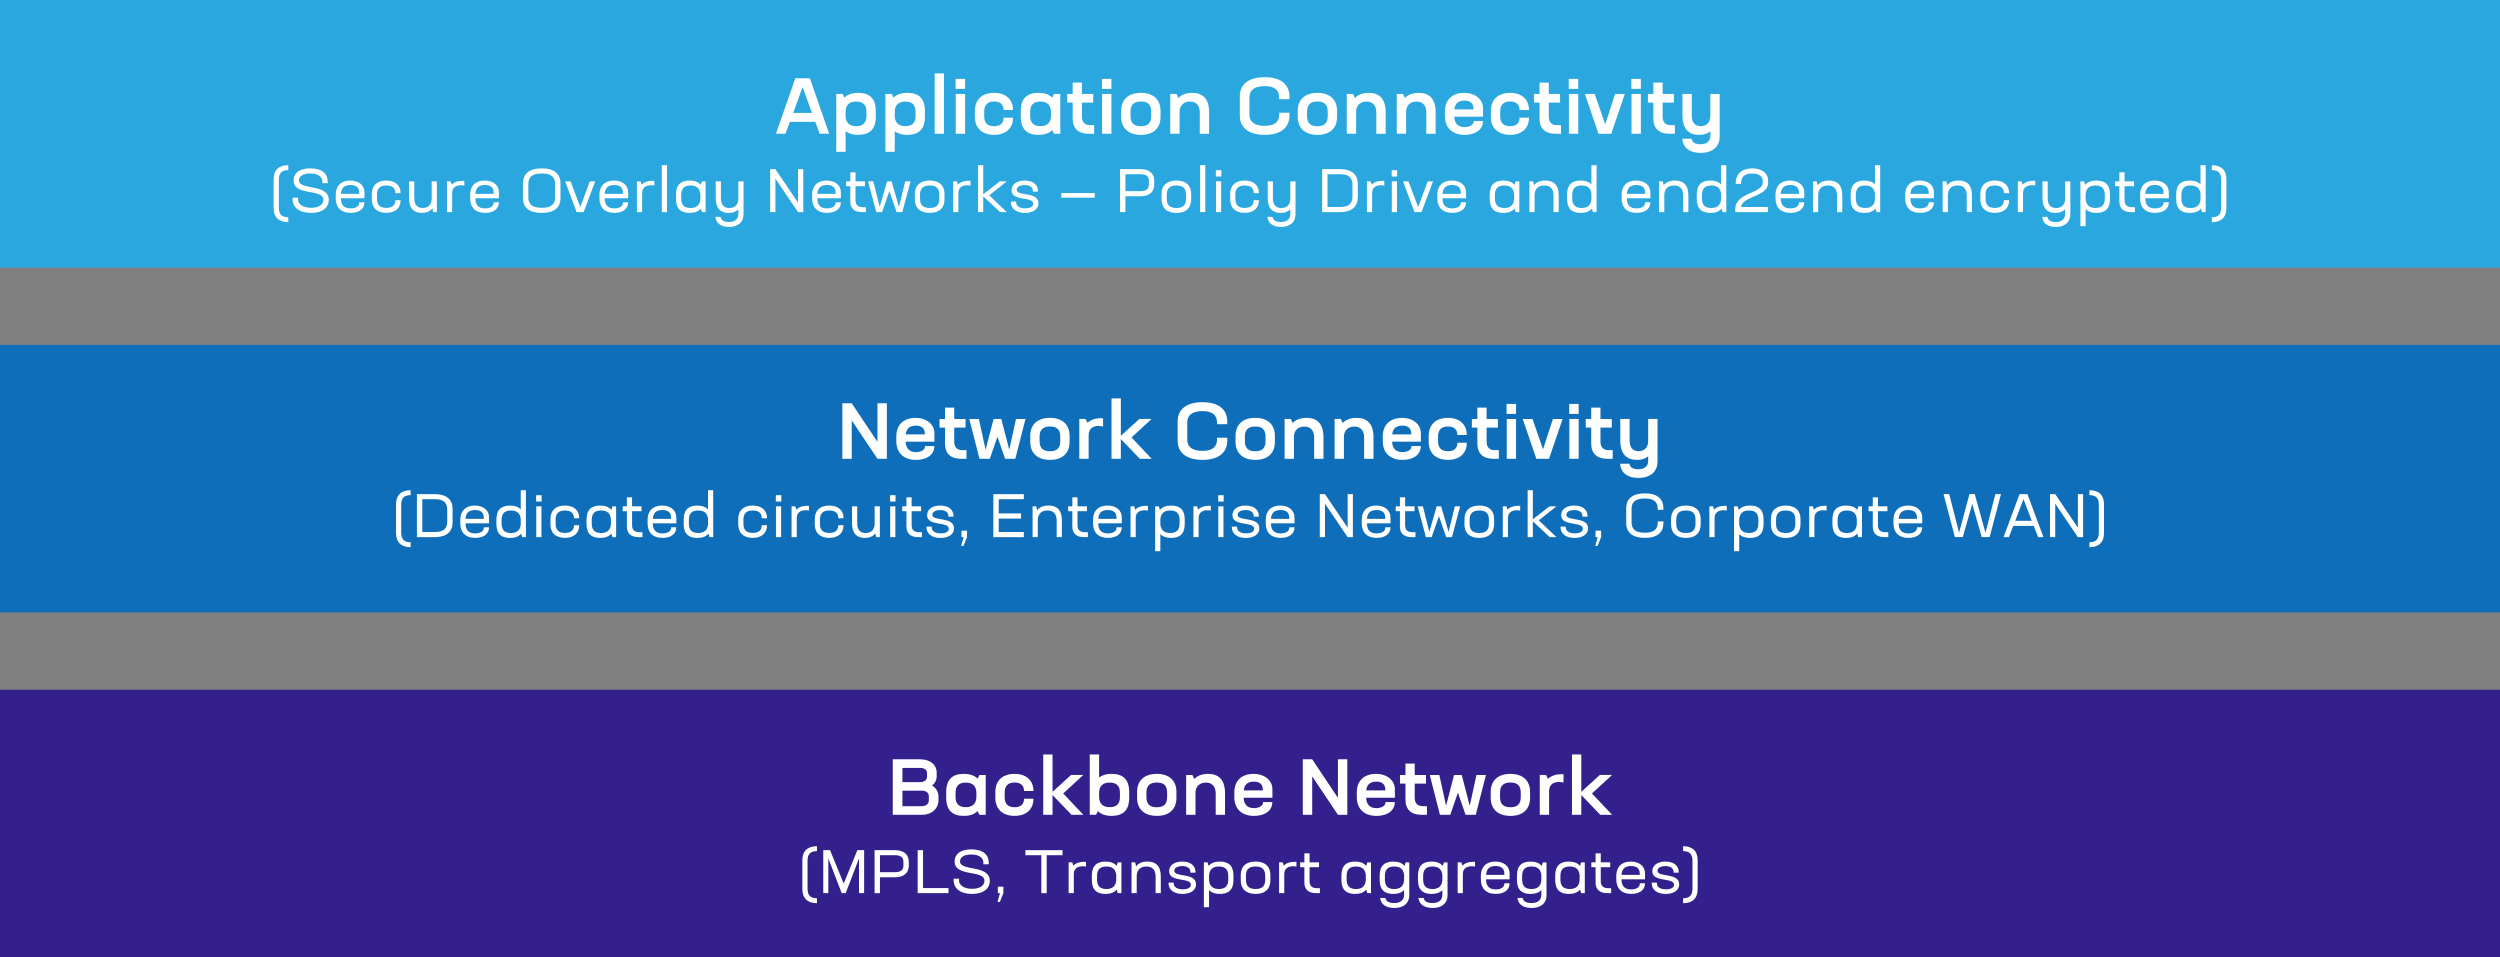 <svg viewBox="0 0 287.14 109.948" xmlns="http://www.w3.org/2000/svg" id="a"><rect x="0" y="0" width="287.14" height="109.948" fill="#808080" stroke="none"/><rect fill="#33208c" height="30.729" width="287.14" y="79.219"></rect><rect fill="#0e6eb9" height="30.729" width="287.14" y="39.609"></rect><rect fill="#2ba7df" height="30.729" width="287.14"></rect><g><path fill="#fff" d="M93.64,13.996h-2.917l-.513,1.368h-1.089l2.224-6.374h1.674l2.214,6.374h-1.089l-.504-1.368Zm-2.539-1.026h2.161l-1.081-2.971-1.08,2.971Z"></path><path fill="#fff" d="M100.588,12.744v.667c0,1.503-.774,2.079-2.034,2.079-.585,0-1.071-.135-1.432-.423v2.367h-1.071v-6.644h.72l.216,.423c.369-.378,.91-.549,1.567-.549,1.26,0,2.034,.576,2.034,2.079Zm-1.071,.072c0-.792-.432-1.152-1.17-1.152-.748,0-1.198,.36-1.225,1.125v.576c.027,.766,.495,1.126,1.225,1.126,.738,0,1.17-.352,1.17-1.152v-.522Z"></path><path fill="#fff" d="M106.231,12.744v.667c0,1.503-.774,2.079-2.034,2.079-.585,0-1.072-.135-1.432-.423v2.367h-1.071v-6.644h.72l.216,.423c.369-.378,.91-.549,1.567-.549,1.26,0,2.034,.576,2.034,2.079Zm-1.071,.072c0-.792-.432-1.152-1.17-1.152-.747,0-1.197,.36-1.224,1.125v.576c.027,.766,.495,1.126,1.224,1.126,.738,0,1.17-.352,1.17-1.152v-.522Z"></path><path fill="#fff" d="M108.426,8.432v6.932h-1.071v-6.932h1.071Z"></path><path fill="#fff" d="M109.758,9.062h1.089v1.144h-1.089v-1.144Zm.018,1.729h1.071v4.573h-1.071v-4.573Z"></path><path fill="#fff" d="M111.972,13.411v-.667c0-1.278,.792-2.079,2.224-2.079,1.323,0,2.151,.765,2.151,1.944v.027h-1.08v-.027c0-.604-.396-.954-1.071-.954-.792,0-1.152,.405-1.152,1.161v.522c0,.756,.351,1.161,1.152,1.161,.675,0,1.071-.352,1.071-.954v-.027h1.08v.027c0,1.179-.828,1.944-2.151,1.944-1.422,0-2.224-.801-2.224-2.079Z"></path><path fill="#fff" d="M121.783,10.791v4.573h-.72l-.216-.423c-.369,.378-.909,.549-1.584,.549-1.243,0-2.017-.585-2.017-2.079v-.667c0-1.494,.774-2.079,2.017-2.079,.675,0,1.215,.171,1.584,.549l.216-.423h.72Zm-1.071,2.574v-.576c-.036-.765-.477-1.125-1.224-1.125-.738,0-1.17,.36-1.17,1.152v.522c0,.792,.432,1.152,1.17,1.152,.729,0,1.188-.36,1.224-1.126Z"></path><path fill="#fff" d="M125.67,14.374v.99h-.63c-1.179,0-1.836-.604-1.836-1.729v-1.854h-.63v-.99h.63v-1.306h1.062v1.306h1.296v.99h-1.296v1.63c0,.63,.333,.963,.936,.963h.468Z"></path><path fill="#fff" d="M126.561,9.062h1.089v1.144h-1.089v-1.144Zm.018,1.729h1.071v4.573h-1.071v-4.573Z"></path><path fill="#fff" d="M128.774,13.411v-.667c0-1.278,.792-2.079,2.26-2.079s2.26,.801,2.26,2.079v.667c0,1.278-.784,2.079-2.251,2.079s-2.269-.801-2.269-2.079Zm3.448-.072v-.522c0-.756-.342-1.161-1.179-1.161s-1.197,.405-1.197,1.161v.522c0,.756,.351,1.161,1.188,1.161s1.188-.405,1.188-1.161Z"></path><path fill="#fff" d="M138.874,12.906v2.458h-1.071v-2.458c0-.854-.477-1.242-1.125-1.242-.63,0-1.17,.36-1.197,1.125v2.575h-1.071v-4.573h.72l.207,.468c.378-.405,.945-.594,1.593-.594,1.18,0,1.945,.63,1.945,2.241Z"></path><path fill="#fff" d="M142.399,13.284v-2.214c0-1.359,.981-2.206,2.854-2.206s2.845,.847,2.845,2.206v.324h-1.179v-.217c0-.81-.513-1.287-1.666-1.287-1.188,0-1.747,.478-1.747,1.287v1.999c0,.811,.549,1.278,1.747,1.278,1.152,0,1.666-.468,1.666-1.278v-.226h1.179v.333c0,1.359-.981,2.206-2.845,2.206s-2.854-.847-2.854-2.206Z"></path><path fill="#fff" d="M149.051,13.411v-.667c0-1.278,.792-2.079,2.26-2.079s2.26,.801,2.26,2.079v.667c0,1.278-.784,2.079-2.251,2.079s-2.269-.801-2.269-2.079Zm3.448-.072v-.522c0-.756-.342-1.161-1.179-1.161s-1.197,.405-1.197,1.161v.522c0,.756,.351,1.161,1.188,1.161s1.188-.405,1.188-1.161Z"></path><path fill="#fff" d="M159.15,12.906v2.458h-1.071v-2.458c0-.854-.477-1.242-1.125-1.242-.63,0-1.17,.36-1.197,1.125v2.575h-1.071v-4.573h.72l.207,.468c.378-.405,.945-.594,1.593-.594,1.18,0,1.945,.63,1.945,2.241Z"></path><path fill="#fff" d="M164.892,12.906v2.458h-1.071v-2.458c0-.854-.477-1.242-1.125-1.242-.63,0-1.17,.36-1.197,1.125v2.575h-1.071v-4.573h.72l.207,.468c.378-.405,.945-.594,1.593-.594,1.18,0,1.945,.63,1.945,2.241Z"></path><path fill="#fff" d="M170.336,12.429v.972h-3.304c.036,.811,.45,1.197,1.188,1.197,.549,0,1.035-.252,1.035-.63v-.062h1.071c0,.99-.855,1.584-2.106,1.584-1.477,0-2.26-.873-2.26-2.151v-.559c0-1.278,.792-2.115,2.215-2.115,1.278,0,2.16,.765,2.16,1.765Zm-1.098,.135v-.045c0-.64-.333-.964-1.035-.964-.729,0-1.089,.36-1.162,1.009h2.197Z"></path><path fill="#fff" d="M171.235,13.411v-.667c0-1.278,.792-2.079,2.224-2.079,1.323,0,2.152,.765,2.152,1.944v.027h-1.081v-.027c0-.604-.396-.954-1.071-.954-.792,0-1.152,.405-1.152,1.161v.522c0,.756,.351,1.161,1.152,1.161,.675,0,1.071-.352,1.071-.954v-.027h1.081v.027c0,1.179-.829,1.944-2.152,1.944-1.422,0-2.224-.801-2.224-2.079Z"></path><path fill="#fff" d="M179.291,14.374v.99h-.63c-1.179,0-1.836-.604-1.836-1.729v-1.854h-.63v-.99h.63v-1.306h1.062v1.306h1.296v.99h-1.296v1.63c0,.63,.333,.963,.936,.963h.468Z"></path><path fill="#fff" d="M180.181,9.062h1.089v1.144h-1.089v-1.144Zm.018,1.729h1.071v4.573h-1.071v-4.573Z"></path><path fill="#fff" d="M186.617,10.791l-1.558,4.573h-1.458l-1.566-4.573h1.125l1.207,3.493,1.134-3.493h1.116Z"></path><path fill="#fff" d="M187.371,9.062h1.09v1.144h-1.09v-1.144Zm.019,1.729h1.071v4.573h-1.071v-4.573Z"></path><path fill="#fff" d="M192.367,14.374v.99h-.631c-1.179,0-1.836-.604-1.836-1.729v-1.854h-.63v-.99h.63v-1.306h1.062v1.306h1.296v.99h-1.296v1.63c0,.63,.333,.963,.936,.963h.469Z"></path><path fill="#fff" d="M197.516,10.791v4.915c0,1-.676,1.854-2.188,1.854-1.477,0-2.071-.792-2.107-1.629h1.071c.036,.405,.414,.639,1.018,.639,.648,0,1.135-.314,1.135-.945v-.54c-.333,.271-.783,.405-1.297,.405-1.144,0-1.908-.63-1.908-2.241v-2.458h1.071v2.458c0,.846,.378,1.242,1.053,1.242,.586,0,1.054-.369,1.081-1.126v-2.574h1.071Z"></path><path fill="#fff" d="M31.429,23.887v-3.291c0-1.079,.609-1.625,1.681-1.625v.567c-.757,0-1.086,.336-1.086,1.113v3.18c0,.777,.322,1.12,1.086,1.12v.567c-1.065,0-1.681-.546-1.681-1.632Z"></path><path fill="#fff" d="M33.606,22.88v-.176h.616v.189c0,.561,.567,.974,1.513,.974,.854,0,1.408-.351,1.408-.911,0-1.337-3.425-.385-3.425-2.241,0-.728,.546-1.379,1.919-1.379,1.38,0,2.003,.644,2.003,1.513v.196h-.617v-.203c0-.525-.49-.918-1.394-.918-.833,0-1.289,.329-1.289,.791,0,1.17,3.404,.344,3.425,2.234,.007,.827-.666,1.506-2.045,1.506s-2.115-.665-2.115-1.575Z"></path><path fill="#fff" d="M41.861,22.081v.693h-2.704c0,.757,.35,1.163,1.106,1.163,.595,0,1.001-.245,1.001-.666v-.042h.596c0,.784-.63,1.219-1.583,1.219-1.163,0-1.716-.672-1.716-1.646v-.441c0-.974,.574-1.625,1.66-1.625,1.001,0,1.639,.554,1.639,1.345Zm-.603,.182v-.133c0-.588-.343-.882-1.001-.882-.729,0-1.058,.363-1.093,1.015h2.094Z"></path><path fill="#fff" d="M42.706,22.887v-.589c0-.974,.574-1.562,1.667-1.562,1.023,0,1.639,.554,1.639,1.442v.015h-.603v-.015c0-.574-.364-.875-1.029-.875-.75,0-1.079,.357-1.079,1.051v.476c0,.701,.322,1.051,1.071,1.051,.666,0,1.037-.301,1.037-.875v-.015h.603v.015c0,.889-.616,1.442-1.632,1.442-1.1,0-1.674-.588-1.674-1.562Z"></path><path fill="#fff" d="M50.177,20.827v3.537h-.413l-.105-.435c-.259,.357-.679,.525-1.211,.525-.896,0-1.464-.497-1.464-1.716v-1.912h.595v1.892c0,.798,.322,1.169,.974,1.169,.567,0,.959-.301,1.03-.945v-2.115h.595Z"></path><path fill="#fff" d="M53.333,20.771v.546c-.119-.027-.252-.042-.378-.042-.546,0-1.022,.238-1.022,.89v2.199h-.595v-3.537h.42l.119,.386c.28-.302,.729-.448,1.205-.448,.084,0,.168,0,.252,.007Z"></path><path fill="#fff" d="M57.303,22.081v.693h-2.704c0,.757,.35,1.163,1.106,1.163,.595,0,1.001-.245,1.001-.666v-.042h.596c0,.784-.63,1.219-1.583,1.219-1.163,0-1.716-.672-1.716-1.646v-.441c0-.974,.574-1.625,1.66-1.625,1.001,0,1.639,.554,1.639,1.345Zm-.603,.182v-.133c0-.588-.343-.882-1.001-.882-.729,0-1.058,.363-1.093,1.015h2.094Z"></path><path fill="#fff" d="M60.066,22.761v-1.695c0-1.078,.693-1.729,2.157-1.729s2.15,.651,2.15,1.729v1.695c0,1.058-.687,1.694-2.15,1.694s-2.157-.637-2.157-1.694Zm3.691-.077v-1.548c0-.784-.427-1.212-1.534-1.212-1.114,0-1.541,.428-1.541,1.212v1.548c0,.763,.427,1.184,1.541,1.184,1.106,0,1.534-.421,1.534-1.184Z"></path><path fill="#fff" d="M68.356,20.827l-1.317,3.537h-.812l-1.316-3.537h.616l1.127,2.956,1.086-2.956h.616Z"></path><path fill="#fff" d="M72.15,22.081v.693h-2.704c0,.757,.35,1.163,1.106,1.163,.595,0,1.001-.245,1.001-.666v-.042h.596c0,.784-.63,1.219-1.583,1.219-1.163,0-1.716-.672-1.716-1.646v-.441c0-.974,.574-1.625,1.66-1.625,1.001,0,1.639,.554,1.639,1.345Zm-.603,.182v-.133c0-.588-.343-.882-1.001-.882-.729,0-1.058,.363-1.093,1.015h2.094Z"></path><path fill="#fff" d="M75.152,20.771v.546c-.119-.027-.252-.042-.378-.042-.546,0-1.022,.238-1.022,.89v2.199h-.595v-3.537h.42l.119,.386c.28-.302,.729-.448,1.205-.448,.084,0,.168,0,.252,.007Z"></path><path fill="#fff" d="M76.608,18.971v5.393h-.595v-5.393h.595Z"></path><path fill="#fff" d="M81.04,20.827v3.537h-.42l-.126-.413c-.273,.343-.715,.504-1.289,.504-.974,0-1.562-.448-1.562-1.61v-.498c0-1.162,.588-1.61,1.562-1.61,.574,0,1.016,.161,1.289,.504l.126-.413h.42Zm-.595,2.038v-.539c-.049-.707-.448-1.022-1.127-1.022-.714,0-1.079,.322-1.079,1.1v.385c0,.771,.364,1.1,1.079,1.1,.672,0,1.079-.322,1.127-1.022Z"></path><path fill="#fff" d="M85.401,20.827v3.804c0,.798-.546,1.436-1.66,1.436-1.064,0-1.506-.525-1.569-1.156h.595c.07,.386,.372,.589,.967,.589,.658,0,1.071-.329,1.071-.938v-.532c-.266,.287-.651,.427-1.134,.427-.896,0-1.464-.497-1.464-1.716v-1.912h.595v1.892c0,.798,.322,1.169,.974,1.169,.567,0,.959-.301,1.029-.945v-2.115h.596Z"></path><path fill="#fff" d="M92.261,19.427v4.938h-.602l-2.599-3.845v3.845h-.602v-4.938h.602l2.599,3.852v-3.852h.602Z"></path><path fill="#fff" d="M96.58,22.081v.693h-2.704c0,.757,.35,1.163,1.106,1.163,.595,0,1.001-.245,1.001-.666v-.042h.596c0,.784-.63,1.219-1.583,1.219-1.163,0-1.716-.672-1.716-1.646v-.441c0-.974,.574-1.625,1.66-1.625,1.001,0,1.639,.554,1.639,1.345Zm-.603,.182v-.133c0-.588-.343-.882-1.001-.882-.729,0-1.058,.363-1.093,1.015h2.094Z"></path><path fill="#fff" d="M99.449,23.797v.567h-.434c-.869,0-1.352-.413-1.352-1.219v-1.758h-.483v-.561h.483v-1.036h.596v1.036h1.085v.561h-1.085v1.618c0,.532,.301,.791,.84,.791h.35Z"></path><path fill="#fff" d="M104.582,20.827l-.945,3.537h-.658l-.833-2.416-.833,2.416h-.666l-.945-3.537h.602l.735,2.935,.848-2.935h.511l.854,2.935,.721-2.935h.609Z"></path><path fill="#fff" d="M105.077,22.887v-.589c0-.974,.574-1.562,1.702-1.562s1.702,.588,1.702,1.562v.589c0,.974-.567,1.568-1.702,1.568-1.127,0-1.702-.595-1.702-1.568Zm2.808-.057v-.476c0-.693-.322-1.051-1.106-1.051-.777,0-1.106,.357-1.106,1.051v.476c0,.701,.322,1.058,1.106,1.058s1.106-.356,1.106-1.058Z"></path><path fill="#fff" d="M111.476,20.771v.546c-.119-.027-.252-.042-.378-.042-.546,0-1.022,.238-1.022,.89v2.199h-.595v-3.537h.42l.119,.386c.28-.302,.729-.448,1.205-.448,.084,0,.168,0,.252,.007Z"></path><path fill="#fff" d="M113.617,22.431l2.024,1.933h-.771l-1.94-1.814v1.814h-.595v-5.393h.595v3.341l1.912-1.485h.798l-2.024,1.604Z"></path><path fill="#fff" d="M116.115,23.222v-.07h.595v.07c0,.435,.378,.707,1.064,.707,.483,0,.904-.168,.904-.525,0-.889-2.494-.23-2.494-1.555,0-.672,.588-1.113,1.499-1.113,.987,0,1.534,.49,1.534,1.205v.069h-.588v-.077c0-.413-.329-.679-.945-.679-.567,0-.904,.23-.904,.546,0,.784,2.494,.161,2.494,1.555,0,.75-.735,1.1-1.541,1.1-1.037,0-1.618-.504-1.618-1.232Z"></path><path fill="#fff" d="M121.897,22.172h3.838v.532h-3.838v-.532Z"></path><path fill="#fff" d="M132.574,20.778v.406c0,.848-.553,1.358-1.597,1.358h-1.716v1.821h-.616v-4.938h2.325c1.05,0,1.604,.504,1.604,1.352Zm-.616,0c0-.504-.287-.771-.945-.771h-1.751v1.947h1.744c.659,0,.953-.267,.953-.771v-.406Z"></path><path fill="#fff" d="M133.412,22.887v-.589c0-.974,.574-1.562,1.702-1.562s1.702,.588,1.702,1.562v.589c0,.974-.567,1.568-1.702,1.568-1.127,0-1.702-.595-1.702-1.568Zm2.808-.057v-.476c0-.693-.322-1.051-1.106-1.051-.777,0-1.106,.357-1.106,1.051v.476c0,.701,.322,1.058,1.106,1.058s1.106-.356,1.106-1.058Z"></path><path fill="#fff" d="M138.437,18.971v5.393h-.595v-5.393h.595Z"></path><path fill="#fff" d="M139.648,19.546h.63v.729h-.63v-.729Zm.014,1.281h.595v3.537h-.595v-3.537Z"></path><path fill="#fff" d="M141.293,22.887v-.589c0-.974,.574-1.562,1.667-1.562,1.023,0,1.639,.554,1.639,1.442v.015h-.603v-.015c0-.574-.364-.875-1.029-.875-.75,0-1.079,.357-1.079,1.051v.476c0,.701,.322,1.051,1.071,1.051,.666,0,1.037-.301,1.037-.875v-.015h.603v.015c0,.889-.616,1.442-1.632,1.442-1.1,0-1.674-.588-1.674-1.562Z"></path><path fill="#fff" d="M148.799,20.827v3.804c0,.798-.546,1.436-1.66,1.436-1.064,0-1.506-.525-1.569-1.156h.595c.07,.386,.372,.589,.967,.589,.658,0,1.071-.329,1.071-.938v-.532c-.266,.287-.651,.427-1.134,.427-.896,0-1.464-.497-1.464-1.716v-1.912h.595v1.892c0,.798,.322,1.169,.974,1.169,.567,0,.959-.301,1.029-.945v-2.115h.596Z"></path><path fill="#fff" d="M155.953,21.121v1.548c0,1.058-.687,1.695-2.045,1.695h-2.052v-4.938h2.052c1.359,0,2.045,.637,2.045,1.694Zm-.617,.07c0-.764-.42-1.184-1.387-1.184h-1.478v3.769h1.471c.974,0,1.394-.414,1.394-1.184v-1.401Z"></path><path fill="#fff" d="M158.997,20.771v.546c-.119-.027-.252-.042-.378-.042-.546,0-1.022,.238-1.022,.89v2.199h-.595v-3.537h.42l.119,.386c.28-.302,.729-.448,1.205-.448,.084,0,.168,0,.252,.007Z"></path><path fill="#fff" d="M159.843,19.546h.63v.729h-.63v-.729Zm.014,1.281h.595v3.537h-.595v-3.537Z"></path><path fill="#fff" d="M164.59,20.827l-1.317,3.537h-.812l-1.316-3.537h.616l1.127,2.956,1.086-2.956h.616Z"></path><path fill="#fff" d="M168.385,22.081v.693h-2.704c0,.757,.35,1.163,1.106,1.163,.595,0,1.001-.245,1.001-.666v-.042h.596c0,.784-.63,1.219-1.583,1.219-1.163,0-1.716-.672-1.716-1.646v-.441c0-.974,.574-1.625,1.66-1.625,1.001,0,1.639,.554,1.639,1.345Zm-.603,.182v-.133c0-.588-.343-.882-1.001-.882-.729,0-1.058,.363-1.093,1.015h2.094Z"></path><path fill="#fff" d="M174.502,20.827v3.537h-.42l-.126-.413c-.273,.343-.715,.504-1.289,.504-.973,0-1.562-.448-1.562-1.61v-.498c0-1.162,.588-1.61,1.562-1.61,.574,0,1.016,.161,1.289,.504l.126-.413h.42Zm-.595,2.038v-.539c-.049-.707-.448-1.022-1.127-1.022-.714,0-1.079,.322-1.079,1.1v.385c0,.771,.364,1.1,1.079,1.1,.672,0,1.079-.322,1.127-1.022Z"></path><path fill="#fff" d="M179.025,22.452v1.912h-.596v-1.891c0-.806-.392-1.17-1.058-1.17-.623,0-1.064,.315-1.113,1.022v2.038h-.595v-3.537h.42l.105,.455c.28-.371,.735-.546,1.31-.546,.938,0,1.527,.49,1.527,1.716Z"></path><path fill="#fff" d="M183.378,18.971v5.393h-.413l-.133-.406c-.273,.336-.708,.497-1.274,.497-.98,0-1.569-.441-1.569-1.61v-.498c0-1.169,.588-1.61,1.569-1.61,.532,0,.952,.147,1.226,.441v-2.206h.595Zm-.595,3.971v-.693c-.07-.651-.469-.945-1.121-.945-.714,0-1.079,.322-1.079,1.1v.385c0,.777,.364,1.1,1.079,1.1,.644,0,1.05-.301,1.121-.945Z"></path><path fill="#fff" d="M189.553,22.081v.693h-2.704c0,.757,.35,1.163,1.106,1.163,.596,0,1.002-.245,1.002-.666v-.042h.596c0,.784-.631,1.219-1.583,1.219-1.163,0-1.716-.672-1.716-1.646v-.441c0-.974,.574-1.625,1.659-1.625,1.002,0,1.64,.554,1.64,1.345Zm-.603,.182v-.133c0-.588-.344-.882-1.002-.882-.729,0-1.057,.363-1.092,1.015h2.094Z"></path><path fill="#fff" d="M193.921,22.452v1.912h-.596v-1.891c0-.806-.393-1.17-1.058-1.17-.623,0-1.064,.315-1.113,1.022v2.038h-.596v-3.537h.42l.105,.455c.28-.371,.735-.546,1.31-.546,.938,0,1.527,.49,1.527,1.716Z"></path><path fill="#fff" d="M198.274,18.971v5.393h-.413l-.134-.406c-.272,.336-.707,.497-1.274,.497-.98,0-1.568-.441-1.568-1.61v-.498c0-1.169,.588-1.61,1.568-1.61,.532,0,.952,.147,1.226,.441v-2.206h.596Zm-.596,3.971v-.693c-.07-.651-.469-.945-1.12-.945-.715,0-1.079,.322-1.079,1.1v.385c0,.777,.364,1.1,1.079,1.1,.644,0,1.05-.301,1.12-.945Z"></path><path fill="#fff" d="M199.98,23.776h3.075v.588h-3.747v-.322c0-1.996,3.158-1.765,3.158-3.109v-.189c0-.462-.448-.819-1.232-.819-.84,0-1.261,.385-1.261,1.106v.091h-.616v-.091c0-1.058,.7-1.694,1.905-1.694,1.12,0,1.821,.588,1.821,1.387v.245c0,1.659-2.984,1.526-3.104,2.809Z"></path><path fill="#fff" d="M207.228,22.081v.693h-2.704c0,.757,.351,1.163,1.106,1.163,.596,0,1.002-.245,1.002-.666v-.042h.596c0,.784-.631,1.219-1.583,1.219-1.163,0-1.716-.672-1.716-1.646v-.441c0-.974,.574-1.625,1.659-1.625,1.002,0,1.64,.554,1.64,1.345Zm-.603,.182v-.133c0-.588-.344-.882-1.002-.882-.729,0-1.058,.363-1.093,1.015h2.095Z"></path><path fill="#fff" d="M211.596,22.452v1.912h-.596v-1.891c0-.806-.393-1.17-1.058-1.17-.623,0-1.064,.315-1.113,1.022v2.038h-.596v-3.537h.42l.105,.455c.28-.371,.735-.546,1.31-.546,.938,0,1.527,.49,1.527,1.716Z"></path><path fill="#fff" d="M215.949,18.971v5.393h-.413l-.134-.406c-.272,.336-.707,.497-1.274,.497-.98,0-1.568-.441-1.568-1.61v-.498c0-1.169,.588-1.61,1.568-1.61,.532,0,.952,.147,1.226,.441v-2.206h.596Zm-.596,3.971v-.693c-.07-.651-.469-.945-1.12-.945-.715,0-1.079,.322-1.079,1.1v.385c0,.777,.364,1.1,1.079,1.1,.644,0,1.05-.301,1.12-.945Z"></path><path fill="#fff" d="M222.123,22.081v.693h-2.703c0,.757,.35,1.163,1.106,1.163,.595,0,1.001-.245,1.001-.666v-.042h.596c0,.784-.63,1.219-1.583,1.219-1.162,0-1.716-.672-1.716-1.646v-.441c0-.974,.574-1.625,1.66-1.625,1.001,0,1.639,.554,1.639,1.345Zm-.603,.182v-.133c0-.588-.343-.882-1.001-.882-.729,0-1.058,.363-1.093,1.015h2.094Z"></path><path fill="#fff" d="M226.491,22.452v1.912h-.596v-1.891c0-.806-.392-1.17-1.058-1.17-.623,0-1.064,.315-1.113,1.022v2.038h-.595v-3.537h.42l.104,.455c.28-.371,.735-.546,1.311-.546,.938,0,1.526,.49,1.526,1.716Z"></path><path fill="#fff" d="M227.455,22.887v-.589c0-.974,.574-1.562,1.667-1.562,1.022,0,1.639,.554,1.639,1.442v.015h-.603v-.015c0-.574-.364-.875-1.029-.875-.749,0-1.078,.357-1.078,1.051v.476c0,.701,.322,1.051,1.071,1.051,.665,0,1.036-.301,1.036-.875v-.015h.603v.015c0,.889-.616,1.442-1.632,1.442-1.1,0-1.674-.588-1.674-1.562Z"></path><path fill="#fff" d="M233.757,20.771v.546c-.119-.027-.253-.042-.379-.042-.546,0-1.022,.238-1.022,.89v2.199h-.595v-3.537h.42l.119,.386c.28-.302,.729-.448,1.204-.448,.084,0,.168,0,.253,.007Z"></path><path fill="#fff" d="M237.789,20.827v3.804c0,.798-.546,1.436-1.66,1.436-1.064,0-1.506-.525-1.568-1.156h.595c.07,.386,.372,.589,.967,.589,.658,0,1.071-.329,1.071-.938v-.532c-.266,.287-.651,.427-1.134,.427-.896,0-1.464-.497-1.464-1.716v-1.912h.595v1.892c0,.798,.322,1.169,.974,1.169,.567,0,.96-.301,1.029-.945v-2.115h.596Z"></path><path fill="#fff" d="M242.346,22.346v.498c0,1.169-.588,1.61-1.568,1.61-.539,0-.96-.146-1.232-.448v1.969h-.596v-5.148h.42l.126,.413c.273-.343,.715-.504,1.282-.504,.98,0,1.568,.441,1.568,1.61Zm-.595,.057c0-.777-.364-1.1-1.079-1.1-.679,0-1.078,.315-1.127,1.022v.539c.049,.7,.455,1.022,1.127,1.022,.715,0,1.079-.322,1.079-1.1v-.385Z"></path><path fill="#fff" d="M245.208,23.797v.567h-.434c-.869,0-1.353-.413-1.353-1.219v-1.758h-.482v-.561h.482v-1.036h.596v1.036h1.086v.561h-1.086v1.618c0,.532,.301,.791,.841,.791h.35Z"></path><path fill="#fff" d="M249.102,22.081v.693h-2.704c0,.757,.351,1.163,1.106,1.163,.596,0,1.002-.245,1.002-.666v-.042h.596c0,.784-.631,1.219-1.583,1.219-1.163,0-1.716-.672-1.716-1.646v-.441c0-.974,.574-1.625,1.659-1.625,1.002,0,1.64,.554,1.64,1.345Zm-.603,.182v-.133c0-.588-.344-.882-1.002-.882-.729,0-1.058,.363-1.093,1.015h2.095Z"></path><path fill="#fff" d="M253.336,18.971v5.393h-.413l-.133-.406c-.273,.336-.708,.497-1.274,.497-.98,0-1.569-.441-1.569-1.61v-.498c0-1.169,.589-1.61,1.569-1.61,.532,0,.952,.147,1.226,.441v-2.206h.595Zm-.595,3.971v-.693c-.07-.651-.47-.945-1.121-.945-.714,0-1.078,.322-1.078,1.1v.385c0,.777,.364,1.1,1.078,1.1,.645,0,1.051-.301,1.121-.945Z"></path><path fill="#fff" d="M254.041,24.952c.757,0,1.079-.343,1.079-1.12v-3.18c0-.777-.329-1.113-1.079-1.113v-.567c1.064,0,1.674,.546,1.674,1.625v3.291c0,1.086-.609,1.632-1.674,1.632v-.567Z"></path></g><g><path fill="#fff" d="M101.862,46.32v6.374h-1.081l-2.953-4.411v4.411h-1.081v-6.374h1.081l2.953,4.43v-4.43h1.081Z"></path><path fill="#fff" d="M107.325,49.76v.972h-3.304c.036,.811,.45,1.197,1.188,1.197,.549,0,1.035-.252,1.035-.63v-.062h1.071c0,.99-.855,1.584-2.106,1.584-1.477,0-2.26-.873-2.26-2.151v-.559c0-1.278,.792-2.115,2.214-2.115,1.279,0,2.161,.765,2.161,1.765Zm-1.099,.135v-.045c0-.64-.333-.964-1.035-.964-.729,0-1.089,.36-1.162,1.009h2.197Z"></path><path fill="#fff" d="M111.005,51.704v.99h-.63c-1.179,0-1.836-.604-1.836-1.729v-1.854h-.63v-.99h.63v-1.306h1.062v1.306h1.296v.99h-1.296v1.63c0,.63,.333,.963,.936,.963h.468Z"></path><path fill="#fff" d="M117.783,48.121l-1.17,4.573h-1.17l-.882-2.539-.873,2.539h-1.188l-1.17-4.573h1.099l.774,3.538,.918-3.538h.882l.918,3.538,.774-3.538h1.089Z"></path><path fill="#fff" d="M118.331,50.741v-.667c0-1.278,.792-2.079,2.26-2.079s2.259,.801,2.259,2.079v.667c0,1.278-.783,2.079-2.25,2.079s-2.269-.801-2.269-2.079Zm3.448-.072v-.522c0-.756-.342-1.161-1.179-1.161s-1.197,.405-1.197,1.161v.522c0,.756,.351,1.161,1.188,1.161s1.188-.405,1.188-1.161Z"></path><path fill="#fff" d="M126.692,48.04v.954c-.162-.045-.352-.072-.522-.072-.594,0-1.134,.271-1.134,1.062v2.71h-1.071v-4.573h.72l.225,.441c.387-.36,.936-.531,1.503-.531,.09,0,.189,0,.279,.009Z"></path><path fill="#fff" d="M130.914,52.694l-2.179-2.269v2.269h-1.071v-6.932h1.071v4.294l2.125-1.936h1.404l-2.305,2.124,2.314,2.449h-1.359Z"></path><path fill="#fff" d="M135.259,50.614v-2.214c0-1.359,.981-2.206,2.854-2.206s2.845,.847,2.845,2.206v.324h-1.179v-.217c0-.81-.513-1.287-1.666-1.287-1.188,0-1.747,.478-1.747,1.287v1.999c0,.811,.549,1.278,1.747,1.278,1.152,0,1.666-.468,1.666-1.278v-.226h1.179v.333c0,1.359-.981,2.206-2.845,2.206s-2.854-.847-2.854-2.206Z"></path><path fill="#fff" d="M141.91,50.741v-.667c0-1.278,.792-2.079,2.26-2.079s2.26,.801,2.26,2.079v.667c0,1.278-.784,2.079-2.251,2.079s-2.269-.801-2.269-2.079Zm3.448-.072v-.522c0-.756-.342-1.161-1.179-1.161s-1.197,.405-1.197,1.161v.522c0,.756,.351,1.161,1.188,1.161s1.188-.405,1.188-1.161Z"></path><path fill="#fff" d="M152.009,50.236v2.458h-1.071v-2.458c0-.854-.477-1.242-1.125-1.242-.63,0-1.17,.36-1.197,1.125v2.575h-1.071v-4.573h.72l.207,.468c.378-.405,.945-.594,1.593-.594,1.18,0,1.945,.63,1.945,2.241Z"></path><path fill="#fff" d="M157.751,50.236v2.458h-1.071v-2.458c0-.854-.477-1.242-1.125-1.242-.63,0-1.17,.36-1.197,1.125v2.575h-1.071v-4.573h.72l.207,.468c.378-.405,.945-.594,1.593-.594,1.18,0,1.945,.63,1.945,2.241Z"></path><path fill="#fff" d="M163.195,49.76v.972h-3.304c.036,.811,.45,1.197,1.188,1.197,.549,0,1.035-.252,1.035-.63v-.062h1.071c0,.99-.855,1.584-2.106,1.584-1.477,0-2.26-.873-2.26-2.151v-.559c0-1.278,.792-2.115,2.215-2.115,1.278,0,2.16,.765,2.16,1.765Zm-1.098,.135v-.045c0-.64-.333-.964-1.035-.964-.729,0-1.089,.36-1.162,1.009h2.197Z"></path><path fill="#fff" d="M164.094,50.741v-.667c0-1.278,.792-2.079,2.224-2.079,1.323,0,2.152,.765,2.152,1.944v.027h-1.081v-.027c0-.604-.396-.954-1.071-.954-.792,0-1.152,.405-1.152,1.161v.522c0,.756,.351,1.161,1.152,1.161,.675,0,1.071-.352,1.071-.954v-.027h1.081v.027c0,1.179-.829,1.944-2.152,1.944-1.422,0-2.224-.801-2.224-2.079Z"></path><path fill="#fff" d="M172.15,51.704v.99h-.63c-1.179,0-1.836-.604-1.836-1.729v-1.854h-.63v-.99h.63v-1.306h1.062v1.306h1.296v.99h-1.296v1.63c0,.63,.333,.963,.936,.963h.468Z"></path><path fill="#fff" d="M173.04,46.392h1.089v1.144h-1.089v-1.144Zm.018,1.729h1.071v4.573h-1.071v-4.573Z"></path><path fill="#fff" d="M179.476,48.121l-1.558,4.573h-1.458l-1.566-4.573h1.125l1.207,3.493,1.134-3.493h1.116Z"></path><path fill="#fff" d="M180.231,46.392h1.089v1.144h-1.089v-1.144Zm.018,1.729h1.071v4.573h-1.071v-4.573Z"></path><path fill="#fff" d="M185.227,51.704v.99h-.63c-1.179,0-1.836-.604-1.836-1.729v-1.854h-.63v-.99h.63v-1.306h1.062v1.306h1.296v.99h-1.296v1.63c0,.63,.333,.963,.936,.963h.468Z"></path><path fill="#fff" d="M190.375,48.121v4.915c0,1-.676,1.854-2.188,1.854-1.477,0-2.071-.792-2.107-1.629h1.071c.036,.405,.414,.639,1.018,.639,.648,0,1.135-.314,1.135-.945v-.54c-.333,.271-.783,.405-1.297,.405-1.143,0-1.908-.63-1.908-2.241v-2.458h1.071v2.458c0,.846,.378,1.242,1.053,1.242,.586,0,1.054-.369,1.081-1.126v-2.574h1.071Z"></path><path fill="#fff" d="M45.485,61.218v-3.291c0-1.079,.609-1.625,1.681-1.625v.567c-.757,0-1.086,.336-1.086,1.113v3.18c0,.777,.322,1.12,1.086,1.12v.567c-1.065,0-1.681-.546-1.681-1.632Z"></path><path fill="#fff" d="M51.983,58.451v1.548c0,1.058-.687,1.695-2.045,1.695h-2.052v-4.938h2.052c1.359,0,2.045,.637,2.045,1.694Zm-.617,.07c0-.764-.42-1.184-1.387-1.184h-1.478v3.769h1.471c.974,0,1.394-.414,1.394-1.184v-1.401Z"></path><path fill="#fff" d="M56.169,59.411v.693h-2.704c0,.757,.35,1.163,1.106,1.163,.595,0,1.001-.245,1.001-.666v-.042h.596c0,.784-.63,1.219-1.583,1.219-1.163,0-1.716-.672-1.716-1.646v-.441c0-.974,.574-1.625,1.66-1.625,1.001,0,1.639,.554,1.639,1.345Zm-.603,.182v-.133c0-.588-.343-.882-1.001-.882-.729,0-1.058,.363-1.093,1.015h2.094Z"></path><path fill="#fff" d="M60.404,56.302v5.393h-.413l-.133-.406c-.273,.336-.708,.497-1.274,.497-.98,0-1.569-.441-1.569-1.61v-.498c0-1.169,.588-1.61,1.569-1.61,.532,0,.952,.147,1.226,.441v-2.206h.595Zm-.595,3.971v-.693c-.07-.651-.469-.945-1.121-.945-.714,0-1.079,.322-1.079,1.1v.385c0,.777,.364,1.1,1.079,1.1,.644,0,1.05-.301,1.121-.945Z"></path><path fill="#fff" d="M61.578,56.876h.63v.729h-.63v-.729Zm.014,1.281h.595v3.537h-.595v-3.537Z"></path><path fill="#fff" d="M63.223,60.217v-.589c0-.974,.574-1.562,1.667-1.562,1.023,0,1.639,.554,1.639,1.442v.015h-.603v-.015c0-.574-.364-.875-1.029-.875-.75,0-1.079,.357-1.079,1.051v.476c0,.701,.322,1.051,1.071,1.051,.666,0,1.037-.301,1.037-.875v-.015h.603v.015c0,.889-.616,1.442-1.632,1.442-1.1,0-1.674-.588-1.674-1.562Z"></path><path fill="#fff" d="M70.764,58.157v3.537h-.42l-.126-.413c-.273,.343-.715,.504-1.289,.504-.974,0-1.562-.448-1.562-1.61v-.498c0-1.162,.588-1.61,1.562-1.61,.574,0,1.016,.161,1.289,.504l.126-.413h.42Zm-.595,2.038v-.539c-.049-.707-.448-1.022-1.127-1.022-.714,0-1.079,.322-1.079,1.1v.385c0,.771,.364,1.1,1.079,1.1,.672,0,1.079-.322,1.127-1.022Z"></path><path fill="#fff" d="M73.787,61.127v.567h-.434c-.869,0-1.352-.413-1.352-1.219v-1.758h-.483v-.561h.483v-1.036h.596v1.036h1.085v.561h-1.085v1.618c0,.532,.301,.791,.84,.791h.35Z"></path><path fill="#fff" d="M77.68,59.411v.693h-2.704c0,.757,.35,1.163,1.106,1.163,.595,0,1.001-.245,1.001-.666v-.042h.596c0,.784-.63,1.219-1.583,1.219-1.163,0-1.716-.672-1.716-1.646v-.441c0-.974,.574-1.625,1.66-1.625,1.001,0,1.639,.554,1.639,1.345Zm-.603,.182v-.133c0-.588-.343-.882-1.001-.882-.729,0-1.058,.363-1.093,1.015h2.094Z"></path><path fill="#fff" d="M81.915,56.302v5.393h-.413l-.133-.406c-.273,.336-.708,.497-1.274,.497-.981,0-1.569-.441-1.569-1.61v-.498c0-1.169,.588-1.61,1.569-1.61,.532,0,.952,.147,1.226,.441v-2.206h.595Zm-.595,3.971v-.693c-.07-.651-.469-.945-1.121-.945-.714,0-1.079,.322-1.079,1.1v.385c0,.777,.364,1.1,1.079,1.1,.644,0,1.05-.301,1.121-.945Z"></path><path fill="#fff" d="M84.791,60.217v-.589c0-.974,.574-1.562,1.667-1.562,1.023,0,1.639,.554,1.639,1.442v.015h-.603v-.015c0-.574-.364-.875-1.029-.875-.75,0-1.079,.357-1.079,1.051v.476c0,.701,.322,1.051,1.071,1.051,.666,0,1.037-.301,1.037-.875v-.015h.603v.015c0,.889-.616,1.442-1.632,1.442-1.1,0-1.674-.588-1.674-1.562Z"></path><path fill="#fff" d="M89.109,56.876h.63v.729h-.63v-.729Zm.014,1.281h.595v3.537h-.595v-3.537Z"></path><path fill="#fff" d="M92.911,58.101v.546c-.119-.027-.252-.042-.378-.042-.546,0-1.022,.238-1.022,.89v2.199h-.595v-3.537h.42l.119,.386c.28-.302,.729-.448,1.205-.448,.084,0,.168,0,.252,.007Z"></path><path fill="#fff" d="M93.582,60.217v-.589c0-.974,.574-1.562,1.667-1.562,1.023,0,1.639,.554,1.639,1.442v.015h-.603v-.015c0-.574-.364-.875-1.029-.875-.75,0-1.079,.357-1.079,1.051v.476c0,.701,.322,1.051,1.071,1.051,.666,0,1.037-.301,1.037-.875v-.015h.603v.015c0,.889-.616,1.442-1.632,1.442-1.1,0-1.674-.588-1.674-1.562Z"></path><path fill="#fff" d="M101.053,58.157v3.537h-.413l-.105-.435c-.259,.357-.679,.525-1.211,.525-.896,0-1.464-.497-1.464-1.716v-1.912h.595v1.892c0,.798,.322,1.169,.974,1.169,.567,0,.959-.301,1.03-.945v-2.115h.595Z"></path><path fill="#fff" d="M102.228,56.876h.63v.729h-.63v-.729Zm.014,1.281h.595v3.537h-.595v-3.537Z"></path><path fill="#fff" d="M105.896,61.127v.567h-.434c-.869,0-1.352-.413-1.352-1.219v-1.758h-.483v-.561h.483v-1.036h.596v1.036h1.085v.561h-1.085v1.618c0,.532,.301,.791,.84,.791h.35Z"></path><path fill="#fff" d="M106.414,60.553v-.07h.595v.07c0,.435,.378,.707,1.064,.707,.483,0,.904-.168,.904-.525,0-.889-2.494-.23-2.494-1.555,0-.672,.588-1.113,1.499-1.113,.987,0,1.534,.49,1.534,1.205v.069h-.588v-.077c0-.413-.329-.679-.945-.679-.567,0-.903,.23-.903,.546,0,.784,2.493,.161,2.493,1.555,0,.75-.735,1.1-1.541,1.1-1.037,0-1.618-.504-1.618-1.232Z"></path><path fill="#fff" d="M111.069,61.694l-.406,1.009h-.266l.28-1.009h-.246v-.742h.638v.742Z"></path><path fill="#fff" d="M114.708,57.338v1.632h2.57v.589h-2.57v1.548h2.885v.588h-3.501v-4.938h3.501v.581h-2.885Z"></path><path fill="#fff" d="M121.962,59.782v1.912h-.596v-1.891c0-.806-.392-1.17-1.058-1.17-.623,0-1.064,.315-1.113,1.022v2.038h-.595v-3.537h.42l.105,.455c.28-.371,.735-.546,1.31-.546,.938,0,1.527,.49,1.527,1.716Z"></path><path fill="#fff" d="M124.95,61.127v.567h-.434c-.869,0-1.352-.413-1.352-1.219v-1.758h-.483v-.561h.483v-1.036h.596v1.036h1.085v.561h-1.085v1.618c0,.532,.301,.791,.84,.791h.35Z"></path><path fill="#fff" d="M128.843,59.411v.693h-2.704c0,.757,.35,1.163,1.106,1.163,.595,0,1.001-.245,1.001-.666v-.042h.596c0,.784-.63,1.219-1.583,1.219-1.163,0-1.716-.672-1.716-1.646v-.441c0-.974,.574-1.625,1.66-1.625,1.001,0,1.639,.554,1.639,1.345Zm-.603,.182v-.133c0-.588-.343-.882-1.001-.882-.729,0-1.058,.363-1.093,1.015h2.094Z"></path><path fill="#fff" d="M131.845,58.101v.546c-.119-.027-.252-.042-.378-.042-.546,0-1.022,.238-1.022,.89v2.199h-.595v-3.537h.42l.119,.386c.28-.302,.729-.448,1.205-.448,.084,0,.168,0,.252,.007Z"></path><path fill="#fff" d="M136.074,59.677v.498c0,1.169-.588,1.61-1.569,1.61-.539,0-.959-.146-1.232-.448v1.969h-.595v-5.148h.42l.126,.413c.273-.343,.714-.504,1.282-.504,.98,0,1.569,.441,1.569,1.61Zm-.595,.057c0-.777-.364-1.1-1.079-1.1-.679,0-1.079,.315-1.127,1.022v.539c.049,.7,.455,1.022,1.127,1.022,.714,0,1.079-.322,1.079-1.1v-.385Z"></path><path fill="#fff" d="M139.069,58.101v.546c-.119-.027-.252-.042-.378-.042-.546,0-1.022,.238-1.022,.89v2.199h-.595v-3.537h.42l.119,.386c.28-.302,.729-.448,1.205-.448,.084,0,.168,0,.252,.007Z"></path><path fill="#fff" d="M139.915,56.876h.63v.729h-.63v-.729Zm.014,1.281h.595v3.537h-.595v-3.537Z"></path><path fill="#fff" d="M141.483,60.553v-.07h.595v.07c0,.435,.378,.707,1.064,.707,.483,0,.904-.168,.904-.525,0-.889-2.494-.23-2.494-1.555,0-.672,.588-1.113,1.499-1.113,.987,0,1.534,.49,1.534,1.205v.069h-.588v-.077c0-.413-.329-.679-.945-.679-.567,0-.903,.23-.903,.546,0,.784,2.493,.161,2.493,1.555,0,.75-.735,1.1-1.541,1.1-1.037,0-1.618-.504-1.618-1.232Z"></path><path fill="#fff" d="M148.681,59.411v.693h-2.704c0,.757,.35,1.163,1.106,1.163,.595,0,1.001-.245,1.001-.666v-.042h.596c0,.784-.63,1.219-1.583,1.219-1.163,0-1.716-.672-1.716-1.646v-.441c0-.974,.574-1.625,1.66-1.625,1.001,0,1.639,.554,1.639,1.345Zm-.603,.182v-.133c0-.588-.343-.882-1.001-.882-.729,0-1.058,.363-1.093,1.015h2.094Z"></path><path fill="#fff" d="M155.387,56.757v4.938h-.602l-2.599-3.845v3.845h-.602v-4.938h.602l2.599,3.852v-3.852h.602Z"></path><path fill="#fff" d="M159.706,59.411v.693h-2.704c0,.757,.35,1.163,1.106,1.163,.595,0,1.001-.245,1.001-.666v-.042h.596c0,.784-.63,1.219-1.583,1.219-1.163,0-1.716-.672-1.716-1.646v-.441c0-.974,.574-1.625,1.66-1.625,1.001,0,1.639,.554,1.639,1.345Zm-.603,.182v-.133c0-.588-.343-.882-1.001-.882-.729,0-1.058,.363-1.093,1.015h2.094Z"></path><path fill="#fff" d="M162.575,61.127v.567h-.434c-.869,0-1.352-.413-1.352-1.219v-1.758h-.483v-.561h.483v-1.036h.596v1.036h1.085v.561h-1.085v1.618c0,.532,.301,.791,.84,.791h.35Z"></path><path fill="#fff" d="M167.707,58.157l-.945,3.537h-.658l-.833-2.416-.833,2.416h-.666l-.945-3.537h.602l.735,2.935,.848-2.935h.511l.854,2.935,.721-2.935h.609Z"></path><path fill="#fff" d="M168.202,60.217v-.589c0-.974,.574-1.562,1.702-1.562s1.702,.588,1.702,1.562v.589c0,.974-.567,1.568-1.702,1.568-1.127,0-1.702-.595-1.702-1.568Zm2.808-.057v-.476c0-.693-.322-1.051-1.106-1.051-.777,0-1.106,.357-1.106,1.051v.476c0,.701,.322,1.058,1.106,1.058s1.106-.356,1.106-1.058Z"></path><path fill="#fff" d="M174.601,58.101v.546c-.119-.027-.252-.042-.378-.042-.546,0-1.022,.238-1.022,.89v2.199h-.595v-3.537h.42l.119,.386c.28-.302,.729-.448,1.205-.448,.084,0,.168,0,.252,.007Z"></path><path fill="#fff" d="M176.742,59.762l2.024,1.933h-.771l-1.94-1.814v1.814h-.595v-5.393h.595v3.341l1.912-1.485h.798l-2.024,1.604Z"></path><path fill="#fff" d="M179.24,60.553v-.07h.595v.07c0,.435,.378,.707,1.064,.707,.483,0,.904-.168,.904-.525,0-.889-2.494-.23-2.494-1.555,0-.672,.588-1.113,1.499-1.113,.987,0,1.534,.49,1.534,1.205v.069h-.588v-.077c0-.413-.329-.679-.945-.679-.567,0-.904,.23-.904,.546,0,.784,2.494,.161,2.494,1.555,0,.75-.735,1.1-1.541,1.1-1.037,0-1.618-.504-1.618-1.232Z"></path><path fill="#fff" d="M183.895,61.694l-.406,1.009h-.266l.28-1.009h-.245v-.742h.638v.742Z"></path><path fill="#fff" d="M186.779,60.083v-1.723c0-1.058,.693-1.694,2.136-1.694s2.136,.637,2.136,1.694v.196h-.651v-.119c0-.771-.428-1.184-1.478-1.184-1.086,0-1.527,.413-1.527,1.184v1.569c0,.77,.441,1.184,1.521,1.184,1.057,0,1.484-.414,1.484-1.184v-.119h.651v.195c0,1.058-.687,1.695-2.129,1.695-1.45,0-2.143-.638-2.143-1.695Z"></path><path fill="#fff" d="M191.931,60.217v-.589c0-.974,.574-1.562,1.701-1.562s1.702,.588,1.702,1.562v.589c0,.974-.567,1.568-1.702,1.568-1.127,0-1.701-.595-1.701-1.568Zm2.808-.057v-.476c0-.693-.321-1.051-1.106-1.051-.777,0-1.106,.357-1.106,1.051v.476c0,.701,.322,1.058,1.106,1.058s1.106-.356,1.106-1.058Z"></path><path fill="#fff" d="M198.329,58.101v.546c-.119-.027-.252-.042-.378-.042-.547,0-1.022,.238-1.022,.89v2.199h-.596v-3.537h.42l.119,.386c.28-.302,.729-.448,1.205-.448,.084,0,.168,0,.252,.007Z"></path><path fill="#fff" d="M202.558,59.677v.498c0,1.169-.588,1.61-1.568,1.61-.539,0-.96-.146-1.232-.448v1.969h-.596v-5.148h.42l.126,.413c.273-.343,.715-.504,1.282-.504,.98,0,1.568,.441,1.568,1.61Zm-.595,.057c0-.777-.364-1.1-1.079-1.1-.679,0-1.078,.315-1.127,1.022v.539c.049,.7,.455,1.022,1.127,1.022,.715,0,1.079-.322,1.079-1.1v-.385Z"></path><path fill="#fff" d="M203.396,60.217v-.589c0-.974,.574-1.562,1.701-1.562s1.702,.588,1.702,1.562v.589c0,.974-.567,1.568-1.702,1.568-1.127,0-1.701-.595-1.701-1.568Zm2.808-.057v-.476c0-.693-.321-1.051-1.106-1.051-.777,0-1.106,.357-1.106,1.051v.476c0,.701,.322,1.058,1.106,1.058s1.106-.356,1.106-1.058Z"></path><path fill="#fff" d="M209.795,58.101v.546c-.119-.027-.252-.042-.378-.042-.547,0-1.022,.238-1.022,.89v2.199h-.596v-3.537h.42l.119,.386c.28-.302,.729-.448,1.205-.448,.084,0,.168,0,.252,.007Z"></path><path fill="#fff" d="M213.862,58.157v3.537h-.42l-.126-.413c-.273,.343-.715,.504-1.289,.504-.973,0-1.562-.448-1.562-1.61v-.498c0-1.162,.589-1.61,1.562-1.61,.574,0,1.016,.161,1.289,.504l.126-.413h.42Zm-.595,2.038v-.539c-.049-.707-.448-1.022-1.128-1.022-.714,0-1.078,.322-1.078,1.1v.385c0,.771,.364,1.1,1.078,1.1,.673,0,1.079-.322,1.128-1.022Z"></path><path fill="#fff" d="M216.886,61.127v.567h-.434c-.869,0-1.353-.413-1.353-1.219v-1.758h-.482v-.561h.482v-1.036h.596v1.036h1.086v.561h-1.086v1.618c0,.532,.301,.791,.841,.791h.35Z"></path><path fill="#fff" d="M220.779,59.411v.693h-2.704c0,.757,.351,1.163,1.106,1.163,.596,0,1.002-.245,1.002-.666v-.042h.596c0,.784-.631,1.219-1.583,1.219-1.163,0-1.716-.672-1.716-1.646v-.441c0-.974,.574-1.625,1.659-1.625,1.002,0,1.64,.554,1.64,1.345Zm-.603,.182v-.133c0-.588-.344-.882-1.002-.882-.729,0-1.058,.363-1.093,1.015h2.095Z"></path><path fill="#fff" d="M229.824,56.75l-1.303,4.938h-.91l-1.086-3.824-1.085,3.824h-.911l-1.303-4.938h.651l1.135,4.433,1.19-4.433h.609l1.233,4.44,1.134-4.44h.645Z"></path><path fill="#fff" d="M233.582,60.405h-2.347l-.504,1.289h-.609l1.835-4.938h.91l1.835,4.938h-.609l-.511-1.289Zm-2.122-.588h1.897l-.945-2.486-.952,2.486Z"></path><path fill="#fff" d="M239.259,56.757v4.938h-.602l-2.599-3.845v3.845h-.603v-4.938h.603l2.599,3.852v-3.852h.602Z"></path><path fill="#fff" d="M239.984,62.282c.757,0,1.079-.343,1.079-1.12v-3.18c0-.777-.329-1.113-1.079-1.113v-.567c1.064,0,1.674,.546,1.674,1.625v3.291c0,1.086-.609,1.632-1.674,1.632v-.567Z"></path></g><g><path fill="#fff" d="M107.789,91.469v.422c0,1-.783,1.693-1.899,1.693h-3.349v-6.375h3.142c1.116,0,1.899,.604,1.899,1.531v.441c0,.404-.189,.783-.531,1.043,.468,.271,.738,.738,.738,1.244Zm-4.141-3.27v1.631h2.035c.45,0,.792-.207,.792-.641v-.422c0-.379-.351-.568-.783-.568h-2.043Zm3.034,3.27c0-.406-.306-.658-.792-.658h-2.242v1.783h2.232c.495,0,.801-.271,.801-.666v-.459Z"></path><path fill="#fff" d="M113.215,89.01v4.574h-.72l-.216-.424c-.369,.379-.909,.549-1.584,.549-1.242,0-2.017-.584-2.017-2.078v-.668c0-1.494,.774-2.078,2.017-2.078,.675,0,1.215,.17,1.584,.549l.216-.424h.72Zm-1.071,2.574v-.576c-.036-.764-.477-1.125-1.224-1.125-.738,0-1.17,.361-1.17,1.152v.523c0,.791,.432,1.152,1.17,1.152,.729,0,1.188-.361,1.224-1.127Z"></path><path fill="#fff" d="M114.321,91.631v-.668c0-1.277,.792-2.078,2.224-2.078,1.323,0,2.152,.764,2.152,1.943v.027h-1.081v-.027c0-.604-.396-.953-1.071-.953-.792,0-1.152,.404-1.152,1.16v.523c0,.756,.351,1.16,1.152,1.16,.675,0,1.071-.352,1.071-.953v-.027h1.081v.027c0,1.178-.829,1.943-2.152,1.943-1.422,0-2.224-.801-2.224-2.078Z"></path><path fill="#fff" d="M123.07,93.584l-2.179-2.27v2.27h-1.071v-6.932h1.071v4.293l2.125-1.936h1.404l-2.305,2.125,2.314,2.449h-1.359Z"></path><path fill="#fff" d="M129.694,90.963v.668c0,1.502-.774,2.078-2.025,2.078-.667,0-1.198-.17-1.567-.549l-.216,.424h-.72v-6.932h1.071v2.654c.36-.287,.846-.422,1.432-.422,1.251,0,2.025,.576,2.025,2.078Zm-1.062,.072c0-.791-.432-1.152-1.179-1.152-.738,0-1.188,.361-1.215,1.125v.576c.027,.766,.495,1.127,1.215,1.127,.747,0,1.179-.352,1.179-1.152v-.523Z"></path><path fill="#fff" d="M130.602,91.631v-.668c0-1.277,.792-2.078,2.26-2.078s2.26,.801,2.26,2.078v.668c0,1.277-.784,2.078-2.251,2.078s-2.269-.801-2.269-2.078Zm3.448-.072v-.523c0-.756-.342-1.16-1.179-1.16s-1.197,.404-1.197,1.16v.523c0,.756,.351,1.16,1.188,1.16s1.188-.404,1.188-1.16Z"></path><path fill="#fff" d="M140.701,91.125v2.459h-1.071v-2.459c0-.854-.477-1.242-1.125-1.242-.63,0-1.17,.361-1.197,1.125v2.576h-1.071v-4.574h.72l.207,.469c.378-.406,.945-.594,1.593-.594,1.18,0,1.945,.629,1.945,2.24Z"></path><path fill="#fff" d="M146.145,90.648v.973h-3.304c.036,.811,.45,1.197,1.188,1.197,.549,0,1.035-.252,1.035-.631v-.062h1.071c0,.99-.855,1.584-2.106,1.584-1.477,0-2.26-.873-2.26-2.15v-.559c0-1.279,.792-2.115,2.214-2.115,1.279,0,2.161,.764,2.161,1.764Zm-1.099,.135v-.045c0-.639-.333-.963-1.035-.963-.729,0-1.089,.359-1.162,1.008h2.197Z"></path><path fill="#fff" d="M154.749,87.209v6.375h-1.081l-2.953-4.412v4.412h-1.081v-6.375h1.081l2.953,4.43v-4.43h1.081Z"></path><path fill="#fff" d="M160.212,90.648v.973h-3.304c.036,.811,.45,1.197,1.188,1.197,.549,0,1.035-.252,1.035-.631v-.062h1.071c0,.99-.855,1.584-2.106,1.584-1.477,0-2.26-.873-2.26-2.15v-.559c0-1.279,.792-2.115,2.215-2.115,1.278,0,2.16,.764,2.16,1.764Zm-1.098,.135v-.045c0-.639-.333-.963-1.035-.963-.729,0-1.089,.359-1.162,1.008h2.197Z"></path><path fill="#fff" d="M163.893,92.594v.99h-.63c-1.179,0-1.836-.604-1.836-1.729v-1.855h-.63v-.99h.63v-1.305h1.062v1.305h1.296v.99h-1.296v1.631c0,.629,.333,.963,.936,.963h.468Z"></path><path fill="#fff" d="M170.67,89.01l-1.17,4.574h-1.17l-.882-2.539-.873,2.539h-1.188l-1.17-4.574h1.099l.774,3.539,.918-3.539h.882l.918,3.539,.774-3.539h1.089Z"></path><path fill="#fff" d="M171.218,91.631v-.668c0-1.277,.792-2.078,2.26-2.078s2.26,.801,2.26,2.078v.668c0,1.277-.784,2.078-2.251,2.078s-2.269-.801-2.269-2.078Zm3.448-.072v-.523c0-.756-.342-1.16-1.179-1.16s-1.197,.404-1.197,1.16v.523c0,.756,.351,1.16,1.188,1.16s1.188-.404,1.188-1.16Z"></path><path fill="#fff" d="M179.579,88.929v.953c-.162-.045-.351-.072-.522-.072-.594,0-1.134,.271-1.134,1.062v2.711h-1.071v-4.574h.72l.225,.441c.387-.359,.936-.531,1.503-.531,.09,0,.189,0,.279,.01Z"></path><path fill="#fff" d="M183.801,93.584l-2.179-2.27v2.27h-1.071v-6.932h1.071v4.293l2.125-1.936h1.404l-2.305,2.125,2.314,2.449h-1.359Z"></path><path fill="#fff" d="M92.156,102.107v-3.291c0-1.08,.609-1.625,1.681-1.625v.566c-.757,0-1.086,.336-1.086,1.113v3.18c0,.777,.322,1.121,1.086,1.121v.566c-1.065,0-1.681-.545-1.681-1.631Z"></path><path fill="#fff" d="M99.25,102.584h-.588v-3.986l-1.527,3.986h-.462l-1.534-3.992v3.992h-.581v-4.938h.777l1.569,3.83,1.569-3.83h.777v4.938Z"></path><path fill="#fff" d="M104.38,98.998v.406c0,.848-.553,1.357-1.597,1.357h-1.716v1.822h-.616v-4.938h2.325c1.05,0,1.604,.504,1.604,1.352Zm-.616,0c0-.504-.287-.771-.945-.771h-1.751v1.947h1.744c.659,0,.953-.266,.953-.77v-.406Z"></path><path fill="#fff" d="M108.937,101.996v.588h-3.537v-4.938h.616v4.35h2.92Z"></path><path fill="#fff" d="M109.53,101.099v-.176h.616v.189c0,.561,.567,.973,1.513,.973,.854,0,1.408-.35,1.408-.91,0-1.338-3.425-.385-3.425-2.242,0-.727,.546-1.379,1.919-1.379,1.38,0,2.003,.645,2.003,1.514v.195h-.617v-.203c0-.525-.49-.918-1.394-.918-.833,0-1.289,.33-1.289,.791,0,1.17,3.404,.344,3.425,2.234,.007,.828-.666,1.506-2.045,1.506s-2.115-.664-2.115-1.574Z"></path><path fill="#fff" d="M115.243,102.584l-.406,1.008h-.266l.28-1.008h-.246v-.742h.638v.742Z"></path><path fill="#fff" d="M122.034,98.226h-1.814v4.357h-.616v-4.357h-1.828v-.58h4.259v.58Z"></path><path fill="#fff" d="M124.735,98.99v.547c-.119-.027-.252-.043-.378-.043-.546,0-1.022,.238-1.022,.891v2.199h-.595v-3.537h.42l.119,.385c.28-.301,.729-.447,1.205-.447,.084,0,.168,0,.252,.006Z"></path><path fill="#fff" d="M128.803,99.047v3.537h-.42l-.126-.414c-.273,.344-.715,.504-1.289,.504-.974,0-1.562-.447-1.562-1.609v-.498c0-1.162,.588-1.611,1.562-1.611,.574,0,1.016,.162,1.289,.504l.126-.412h.42Zm-.595,2.037v-.539c-.049-.707-.448-1.021-1.127-1.021-.714,0-1.079,.322-1.079,1.1v.385c0,.77,.364,1.1,1.079,1.1,.672,0,1.079-.322,1.127-1.023Z"></path><path fill="#fff" d="M133.325,100.672v1.912h-.596v-1.891c0-.807-.392-1.17-1.058-1.17-.623,0-1.064,.314-1.113,1.021v2.039h-.595v-3.537h.42l.105,.455c.28-.371,.735-.547,1.31-.547,.938,0,1.527,.49,1.527,1.717Z"></path><path fill="#fff" d="M134.212,101.441v-.07h.595v.07c0,.436,.378,.707,1.064,.707,.483,0,.904-.168,.904-.525,0-.889-2.494-.23-2.494-1.555,0-.672,.588-1.113,1.499-1.113,.987,0,1.534,.49,1.534,1.205v.07h-.588v-.078c0-.412-.329-.678-.945-.678-.567,0-.904,.23-.904,.545,0,.785,2.494,.162,2.494,1.555,0,.75-.735,1.1-1.541,1.1-1.037,0-1.618-.504-1.618-1.232Z"></path><path fill="#fff" d="M141.668,100.566v.498c0,1.168-.588,1.609-1.569,1.609-.539,0-.959-.146-1.232-.447v1.969h-.595v-5.148h.42l.126,.412c.273-.342,.714-.504,1.282-.504,.98,0,1.569,.441,1.569,1.611Zm-.595,.057c0-.777-.364-1.1-1.079-1.1-.679,0-1.079,.314-1.127,1.021v.539c.049,.701,.455,1.023,1.127,1.023,.714,0,1.079-.322,1.079-1.1v-.385Z"></path><path fill="#fff" d="M142.507,101.105v-.588c0-.975,.574-1.562,1.702-1.562s1.702,.588,1.702,1.562v.588c0,.975-.567,1.568-1.702,1.568-1.127,0-1.702-.594-1.702-1.568Zm2.808-.057v-.475c0-.693-.322-1.051-1.106-1.051-.777,0-1.106,.357-1.106,1.051v.475c0,.701,.322,1.059,1.106,1.059s1.106-.357,1.106-1.059Z"></path><path fill="#fff" d="M148.905,98.99v.547c-.119-.027-.252-.043-.378-.043-.546,0-1.022,.238-1.022,.891v2.199h-.595v-3.537h.42l.119,.385c.28-.301,.729-.447,1.205-.447,.084,0,.168,0,.252,.006Z"></path><path fill="#fff" d="M151.601,102.015v.568h-.434c-.869,0-1.352-.414-1.352-1.219v-1.758h-.483v-.561h.483v-1.037h.596v1.037h1.085v.561h-1.085v1.617c0,.533,.301,.791,.84,.791h.35Z"></path><path fill="#fff" d="M157.467,99.047v3.537h-.42l-.126-.414c-.273,.344-.715,.504-1.289,.504-.973,0-1.562-.447-1.562-1.609v-.498c0-1.162,.588-1.611,1.562-1.611,.574,0,1.016,.162,1.289,.504l.126-.412h.42Zm-.595,2.037v-.539c-.049-.707-.448-1.021-1.127-1.021-.714,0-1.079,.322-1.079,1.1v.385c0,.77,.364,1.1,1.079,1.1,.672,0,1.079-.322,1.127-1.023Z"></path><path fill="#fff" d="M161.863,99.047v3.803c0,.799-.56,1.436-1.695,1.436-1.127,0-1.576-.525-1.646-1.156h.603c.063,.387,.385,.59,1.029,.59,.68,0,1.114-.33,1.114-.939v-.553c-.273,.301-.693,.447-1.24,.447-.974,0-1.562-.447-1.562-1.609v-.498c0-1.162,.588-1.611,1.562-1.611,.574,0,1.016,.162,1.289,.504l.126-.412h.42Zm-.595,2.037v-.539c-.049-.707-.448-1.021-1.127-1.021-.714,0-1.079,.322-1.079,1.1v.385c0,.777,.364,1.1,1.079,1.1,.672,0,1.079-.322,1.127-1.023Z"></path><path fill="#fff" d="M166.259,99.047v3.803c0,.799-.56,1.436-1.695,1.436-1.127,0-1.576-.525-1.646-1.156h.603c.063,.387,.385,.59,1.029,.59,.68,0,1.114-.33,1.114-.939v-.553c-.273,.301-.693,.447-1.24,.447-.973,0-1.562-.447-1.562-1.609v-.498c0-1.162,.588-1.611,1.562-1.611,.574,0,1.016,.162,1.289,.504l.126-.412h.42Zm-.595,2.037v-.539c-.049-.707-.448-1.021-1.127-1.021-.714,0-1.079,.322-1.079,1.1v.385c0,.777,.364,1.1,1.079,1.1,.672,0,1.079-.322,1.127-1.023Z"></path><path fill="#fff" d="M169.416,98.99v.547c-.119-.027-.252-.043-.378-.043-.546,0-1.022,.238-1.022,.891v2.199h-.595v-3.537h.42l.119,.385c.28-.301,.729-.447,1.205-.447,.084,0,.168,0,.252,.006Z"></path><path fill="#fff" d="M173.386,100.301v.693h-2.704c0,.756,.35,1.162,1.106,1.162,.595,0,1.001-.244,1.001-.666v-.041h.596c0,.783-.63,1.219-1.583,1.219-1.163,0-1.716-.672-1.716-1.646v-.441c0-.973,.574-1.625,1.66-1.625,1.001,0,1.639,.555,1.639,1.346Zm-.603,.182v-.133c0-.588-.343-.883-1.001-.883-.729,0-1.058,.363-1.093,1.016h2.094Z"></path><path fill="#fff" d="M177.627,99.047v3.803c0,.799-.56,1.436-1.695,1.436-1.127,0-1.576-.525-1.646-1.156h.603c.063,.387,.385,.59,1.029,.59,.68,0,1.114-.33,1.114-.939v-.553c-.273,.301-.693,.447-1.24,.447-.973,0-1.562-.447-1.562-1.609v-.498c0-1.162,.588-1.611,1.562-1.611,.574,0,1.016,.162,1.289,.504l.126-.412h.42Zm-.595,2.037v-.539c-.049-.707-.448-1.021-1.127-1.021-.714,0-1.079,.322-1.079,1.1v.385c0,.777,.364,1.1,1.079,1.1,.672,0,1.079-.322,1.127-1.023Z"></path><path fill="#fff" d="M182.023,99.047v3.537h-.42l-.126-.414c-.273,.344-.715,.504-1.289,.504-.974,0-1.562-.447-1.562-1.609v-.498c0-1.162,.588-1.611,1.562-1.611,.574,0,1.016,.162,1.289,.504l.126-.412h.42Zm-.595,2.037v-.539c-.049-.707-.448-1.021-1.127-1.021-.714,0-1.079,.322-1.079,1.1v.385c0,.77,.364,1.1,1.079,1.1,.672,0,1.079-.322,1.127-1.023Z"></path><path fill="#fff" d="M185.047,102.015v.568h-.434c-.869,0-1.352-.414-1.352-1.219v-1.758h-.483v-.561h.483v-1.037h.596v1.037h1.085v.561h-1.085v1.617c0,.533,.301,.791,.84,.791h.35Z"></path><path fill="#fff" d="M188.939,100.301v.693h-2.703c0,.756,.35,1.162,1.106,1.162,.595,0,1.001-.244,1.001-.666v-.041h.596c0,.783-.63,1.219-1.583,1.219-1.162,0-1.715-.672-1.715-1.646v-.441c0-.973,.574-1.625,1.66-1.625,1.001,0,1.639,.555,1.639,1.346Zm-.603,.182v-.133c0-.588-.343-.883-1.001-.883-.729,0-1.058,.363-1.093,1.016h2.094Z"></path><path fill="#fff" d="M189.708,101.441v-.07h.595v.07c0,.436,.379,.707,1.064,.707,.483,0,.904-.168,.904-.525,0-.889-2.494-.23-2.494-1.555,0-.672,.589-1.113,1.499-1.113,.987,0,1.534,.49,1.534,1.205v.07h-.589v-.078c0-.412-.329-.678-.945-.678-.567,0-.903,.23-.903,.545,0,.785,2.493,.162,2.493,1.555,0,.75-.735,1.1-1.541,1.1-1.036,0-1.617-.504-1.617-1.232Z"></path><path fill="#fff" d="M193.312,103.172c.756,0,1.078-.344,1.078-1.121v-3.18c0-.777-.329-1.113-1.078-1.113v-.566c1.064,0,1.674,.545,1.674,1.625v3.291c0,1.086-.609,1.631-1.674,1.631v-.566Z"></path></g></svg>